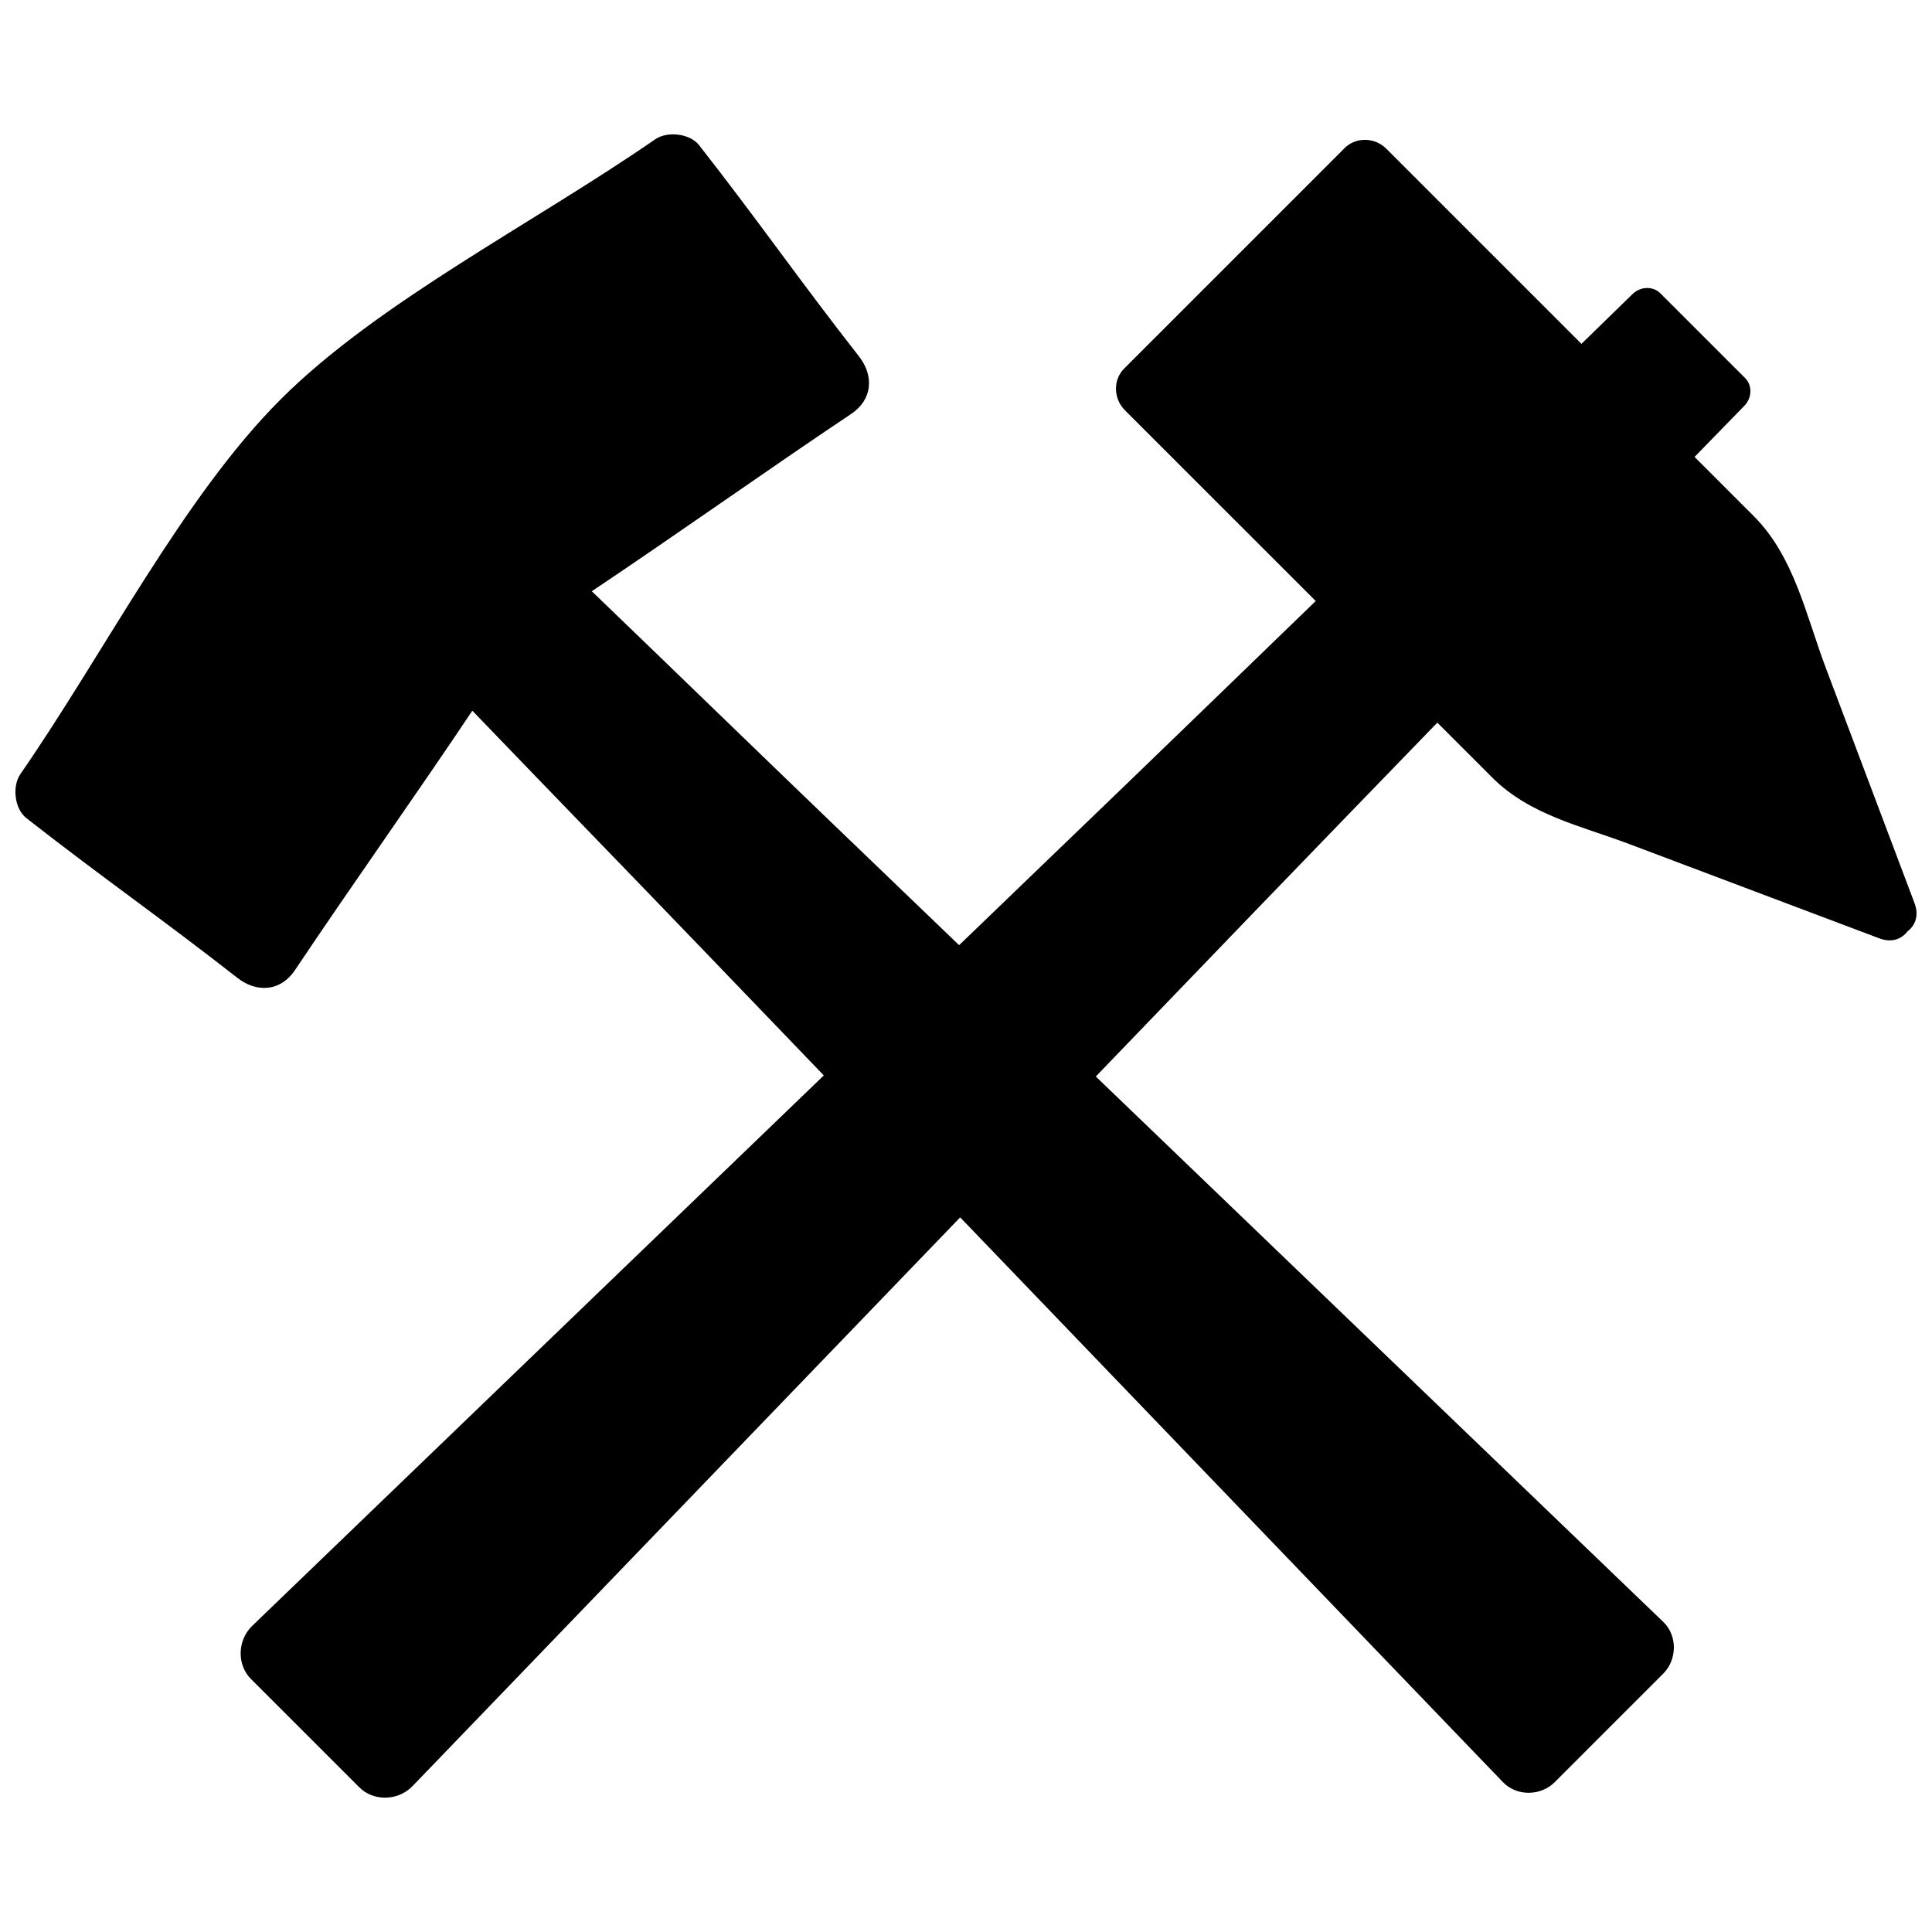 <?xml version="1.0" encoding="UTF-8"?>
<!-- Uploaded to: SVG Repo, www.svgrepo.com, Generator: SVG Repo Mixer Tools -->
<svg width="800px" height="800px" version="1.1" viewBox="144 144 512 512" xmlns="http://www.w3.org/2000/svg">
 <defs>
  <clipPath id="a">
   <path d="m148.09 179h503.81v442h-503.81z"/>
  </clipPath>
 </defs>
 <g clip-path="url(#a)">
  <path d="m651.36 383.32c-7.848-20.773-15.668-41.559-23.508-62.332-5.238-13.891-8.359-29.469-19.062-40.18-5.234-5.246-10.465-10.469-15.695-15.699-0.004 0-0.012-0.012-0.02-0.02 4.398-4.516 8.801-9.035 13.199-13.551 2.031-2.082 2.172-5.375 0.191-7.359-7.481-7.477-14.969-14.957-22.449-22.445-1.98-1.977-5.273-1.84-7.367 0.188-4.516 4.394-9.039 8.801-13.551 13.203-0.004-0.004-0.004-0.012-0.012-0.016-17.234-17.23-34.469-34.469-51.699-51.699-3.047-3.055-8.062-3.144-11.02-0.191-19.488 19.48-38.977 38.977-58.461 58.461-2.957 2.953-2.863 7.961 0.188 11.02 16.863 16.867 33.719 33.719 50.586 50.578-16.641 16.086-35.039 33.945-49.766 48.133-14.914 14.363-29.824 28.719-44.738 43.07-11.395-10.949-22.793-21.91-34.195-32.859-18.922-18.176-44.223-42.742-63.148-60.938 21.852-14.594 46.883-32.387 68.73-46.984 5.691-3.805 6.102-10.117 2.066-15.27-16.242-20.773-26.105-35.176-42.352-55.949-2.449-3.125-8.434-3.789-11.633-1.57-32.375 22.379-73.516 43.172-99.301 68.961-25.773 25.77-46.559 66.91-68.949 99.285-2.211 3.203-1.559 9.18 1.57 11.633 20.777 16.246 35.176 26.113 55.949 42.355 5.16 4.035 11.473 3.621 15.27-2.07 14.602-21.844 32.395-46.875 46.992-68.734 18.184 18.93 42.75 44.23 60.93 63.148 10.734 11.176 21.473 22.348 32.215 33.512-17.957 17.297-35.922 34.582-53.879 51.879-31.078 29.938-62.16 59.867-93.238 89.789-1.457 1.402-2.906 2.801-4.359 4.203-4.004 3.856-4.039 10.367-0.359 14.051 5.859 5.859 8.531 8.523 14.391 14.383 5.863 5.863 8.531 8.535 14.395 14.395 3.672 3.672 10.195 3.648 14.051-0.363 1.402-1.445 2.797-2.902 4.195-4.348 29.926-31.086 59.859-62.164 89.785-93.25 17.055-17.707 34.109-35.418 51.156-53.125 18.203 18.941 36.406 37.883 54.602 56.82 28.426 29.57 56.84 59.148 85.266 88.723 1.328 1.375 2.656 2.762 3.988 4.141 3.656 3.809 10.012 3.68 13.699 0 5.859-5.859 8.523-8.523 14.383-14.391 5.863-5.863 8.535-8.531 14.395-14.391 3.672-3.68 3.805-10.035 0-13.699-1.379-1.336-2.769-2.656-4.152-3.984-29.574-28.418-59.148-56.84-88.715-85.266-19.176-18.43-38.352-36.848-57.523-55.281 14.125-14.676 28.254-29.348 42.379-44.02 14.176-14.727 32.039-33.125 48.129-49.762 4.863 4.856 9.723 9.719 14.586 14.582 9.934 9.941 23.574 12.785 36.52 17.684 21.992 8.297 43.988 16.594 65.988 24.887 3.34 1.266 5.934 0.203 7.508-1.832 2.043-1.574 3.113-4.164 1.852-7.504z"/>
 </g>
</svg>